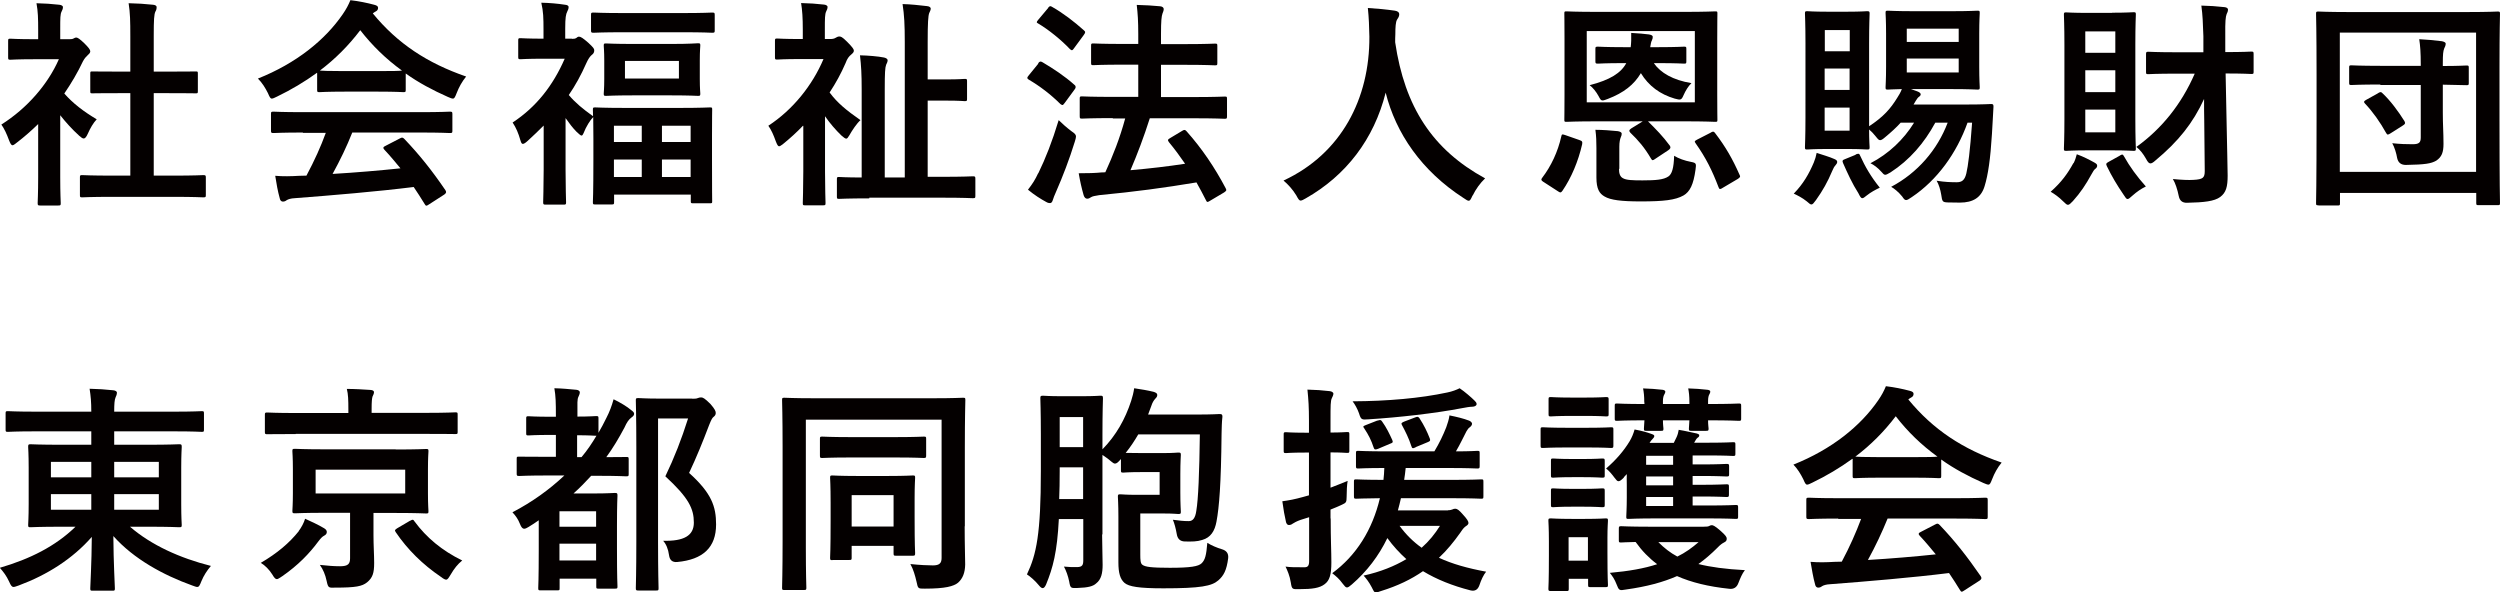 <?xml version="1.0" encoding="UTF-8"?>
<svg id="_レイヤー_2" data-name="レイヤー 2" xmlns="http://www.w3.org/2000/svg" viewBox="0 0 147.33 34.91">
  <defs>
    <style>
      .cls-1 {
        fill: #040000;
        stroke-width: 0px;
      }
    </style>
  </defs>
  <g id="_レイヤー_2-2" data-name="レイヤー 2">
    <g>
      <path class="cls-1" d="M2.25,7.31c-.4.39-.81.75-1.24,1.08-.13.1-.21.17-.27.17-.08,0-.13-.1-.21-.3-.13-.36-.29-.7-.45-.92,1.52-.96,2.74-2.37,3.39-3.85h-1.47c-.99,0-1.3.03-1.38.03-.13,0-.14-.01-.14-.14v-.96c0-.13.01-.14.14-.14.08,0,.39.03,1.38.03h.25v-.53c0-.69-.01-1.1-.1-1.59.49.01.88.04,1.35.09.13.01.21.08.21.13,0,.12-.04.18-.08.27-.08.16-.08.38-.08,1.04v.59h.55c.12,0,.18-.01.25-.05.05-.03.1-.05.14-.05.08,0,.21.08.48.34.25.25.35.38.35.47,0,.06-.03.13-.13.21-.12.12-.19.18-.3.38-.31.66-.69,1.3-1.1,1.9.51.58,1.12,1.05,1.91,1.52-.2.21-.38.52-.52.84-.09.2-.16.29-.25.29-.06,0-.14-.05-.26-.16-.42-.38-.79-.79-1.12-1.21v3.65c0,.96.03,1.47.03,1.53,0,.13-.01.14-.16.14h-1.04c-.14,0-.16-.01-.16-.14,0-.08.03-.57.03-1.53v-3.11ZM6.59,11.6c-1.23,0-1.66.03-1.74.03-.13,0-.14-.01-.14-.14v-1.03c0-.13.01-.14.14-.14.08,0,.51.03,1.74.03h1.09v-4.86h-.59c-1.16,0-1.56.01-1.64.01-.12,0-.13,0-.13-.13v-1.03c0-.13.01-.13.13-.13.08,0,.48.01,1.64.01h.59v-2.07c0-.92-.01-1.37-.1-1.96.49.01.99.04,1.44.09.12.01.21.06.21.13,0,.1-.01.17-.07.27-.08.16-.1.48-.1,1.43v2.11h.82c1.16,0,1.56-.01,1.64-.01.13,0,.14,0,.14.13v1.03c0,.13-.01.13-.14.13-.08,0-.48-.01-1.64-.01h-.82v4.86h1.18c1.24,0,1.65-.03,1.73-.03.14,0,.16.01.16.14v1.03c0,.13-.01.14-.16.14-.08,0-.49-.03-1.73-.03h-3.65Z"/>
      <path class="cls-1" d="M18.68,4.29c-.73.53-1.52,1-2.35,1.4-.16.08-.25.12-.31.12-.09,0-.13-.09-.23-.32-.16-.32-.34-.61-.59-.86,2.26-.9,3.95-2.27,4.99-3.78.22-.32.34-.55.46-.84.51.06.99.16,1.4.27.16.04.23.09.23.18,0,.08-.03.16-.13.21-.08.04-.13.08-.18.12,1.47,1.79,3.22,2.93,5.5,3.72-.25.31-.42.62-.56.98-.09.23-.13.32-.22.32-.07,0-.16-.04-.3-.1-.88-.39-1.73-.84-2.48-1.38v.96c0,.13-.01.14-.14.14-.08,0-.43-.03-1.47-.03h-2c-1.04,0-1.39.03-1.47.03-.13,0-.14-.01-.14-.14v-.99ZM17.85,7.81c-1.22,0-1.64.03-1.72.03-.14,0-.16-.01-.16-.14v-.98c0-.13.01-.14.16-.14.08,0,.49.03,1.72.03h6.93c1.22,0,1.64-.03,1.72-.03.14,0,.16.01.16.14v.98c0,.13-.01.14-.16.14-.08,0-.49-.03-1.72-.03h-4.02c-.32.81-.71,1.62-1.16,2.44,1.35-.08,2.77-.2,4-.33-.3-.36-.6-.73-.95-1.1-.09-.1-.08-.16.08-.23l.83-.43c.14-.08.18-.06.27.03.88.92,1.63,1.86,2.42,3.02.06.1.06.16-.06.25l-.9.58c-.08.05-.12.08-.16.08s-.07-.03-.1-.09c-.22-.36-.44-.7-.65-1.01-2.16.27-4.81.49-7.02.66-.21.01-.38.06-.47.12-.06.05-.13.08-.22.08s-.16-.07-.18-.18c-.12-.43-.2-.88-.27-1.34.48.04.91.03,1.42,0,.13,0,.27-.01.42-.01.47-.88.85-1.72,1.14-2.52h-1.35ZM22.29,4.19c.87,0,1.26-.01,1.4-.03-.94-.68-1.75-1.47-2.46-2.38-.69.91-1.48,1.7-2.38,2.38.12.01.48.03,1.43.03h2Z"/>
      <path class="cls-1" d="M33.71,2.29c.13,0,.18-.01.25-.05.04-.03.09-.08.16-.08.1,0,.23.08.55.36.29.27.35.35.35.44,0,.13-.04.2-.16.29-.09.08-.19.21-.31.48-.3.68-.64,1.3-1.03,1.87.4.47.83.82,1.43,1.25-.01-.22-.01-.34-.01-.38,0-.13.01-.14.14-.14.08,0,.49.03,1.73.03h3.3c1.21,0,1.64-.03,1.73-.03.13,0,.13.01.13.14,0,.08-.01.47-.01,1.53v1.39c0,2,.01,2.38.01,2.46,0,.12,0,.13-.13.13h-.99c-.13,0-.14-.01-.14-.13v-.38h-4.52v.44c0,.13-.01.14-.16.14h-.95c-.13,0-.14-.01-.14-.14,0-.08.03-.46.03-2.5v-1.22c0-.62-.01-1.01-.01-1.29-.18.18-.42.56-.57.95-.04.09-.07.14-.12.14s-.14-.08-.29-.22c-.22-.22-.44-.51-.65-.81v3.04c0,.96.03,1.86.03,1.92,0,.13-.01.14-.16.14h-1.03c-.14,0-.16-.01-.16-.14,0-.08.03-.96.03-1.92v-2.6c-.3.3-.61.6-.94.9-.13.12-.22.18-.29.18s-.1-.08-.14-.21c-.12-.42-.25-.73-.46-1.05,1.4-.92,2.38-2.18,3.07-3.76h-1.26c-.95,0-1.26.03-1.34.03-.13,0-.14-.01-.14-.14v-.96c0-.13.01-.14.14-.14.09,0,.4.03,1.35.03v-.53c0-.69-.01-1.07-.13-1.59.48.01.95.05,1.4.12.13.01.21.06.21.13,0,.12-.04.18-.08.27-.08.16-.12.35-.12,1.01v.59h.39ZM36.72,1.9c-1.23,0-1.65.03-1.73.03-.14,0-.16-.01-.16-.14v-.91c0-.13.01-.14.16-.14.08,0,.49.03,1.73.03h3.52c1.24,0,1.65-.03,1.72-.03.14,0,.16.01.16.14v.91c0,.13-.01.14-.16.14-.06,0-.48-.03-1.72-.03h-3.52ZM39.57,2.59c1.1,0,1.47-.04,1.56-.04.13,0,.14.01.14.14,0,.08-.03.29-.03.86v1.1c0,.57.03.79.03.86,0,.13-.01.14-.14.14-.09,0-.46-.03-1.56-.03h-2.29c-1.09,0-1.47.03-1.56.03-.13,0-.14-.01-.14-.14,0-.08.03-.29.03-.85v-1.1c0-.57-.03-.77-.03-.86,0-.13.01-.14.14-.14.09,0,.47.03,1.56.03h2.29ZM36.18,8.37h1.64v-.96h-1.64v.96ZM37.82,10.43v-1.03h-1.64v1.03h1.64ZM40.01,3.59h-3.18v1.04h3.18v-1.04ZM39.01,7.41v.96h1.69v-.96h-1.69ZM40.7,10.43v-1.03h-1.69v1.03h1.69Z"/>
      <path class="cls-1" d="M47.32,7.41c-.36.38-.75.73-1.14,1.05-.13.1-.21.16-.26.16-.08,0-.12-.09-.2-.29-.14-.39-.26-.66-.44-.92,1.44-.94,2.59-2.37,3.25-3.93h-1.38c-.95,0-1.26.03-1.34.03-.13,0-.14-.01-.14-.14v-.96c0-.13.01-.14.14-.14.08,0,.39.03,1.34.03h.16v-.57c0-.66-.03-1.13-.1-1.55.49.01.9.04,1.35.09.13.01.21.08.21.13,0,.12-.04.18-.08.27-.08.16-.08.43-.08,1.08v.55h.29c.13,0,.25-.01.34-.07.05-.03.14-.08.21-.08.1,0,.17.01.47.31.3.3.4.44.4.52,0,.09-.05.14-.14.22-.16.13-.25.25-.35.52-.26.6-.57,1.17-.94,1.73.46.62.99,1.05,1.82,1.63-.22.19-.49.6-.66.9-.08.13-.12.19-.18.19s-.14-.06-.29-.19c-.32-.31-.68-.72-.96-1.13v3.25c0,.96.03,1.79.03,1.86,0,.13-.01.14-.16.14h-1.04c-.13,0-.14-.01-.14-.14,0-.08.03-.9.03-1.86v-2.68ZM51.23,11.69c-1.26,0-1.7.03-1.78.03-.12,0-.13-.01-.13-.14v-1.01c0-.13.01-.14.13-.14.06,0,.42.03,1.33.03v-5.2c0-.91-.03-1.39-.1-2,.47.01,1.08.06,1.42.13.13.03.21.09.21.16,0,.1-.05.18-.09.27-.06.16-.08.48-.08,1.43v5.21h1.18V2.48c0-1.03-.03-1.59-.13-2.24.48.01,1,.07,1.44.12.14.01.22.08.22.14,0,.1-.05.18-.09.27-.06.16-.09.57-.09,1.69v2.22h1.14c.74,0,.96-.03,1.04-.03.13,0,.14.01.14.14v1.03c0,.13-.01.14-.14.14-.08,0-.3-.03-1.04-.03h-1.14v4.49h.88c1.27,0,1.69-.03,1.77-.03.14,0,.16.01.16.14v1.01c0,.13-.01.14-.16.14-.08,0-.49-.03-1.77-.03h-4.32Z"/>
      <path class="cls-1" d="M61.18,3.73c.09-.12.14-.13.26-.06.64.38,1.3.81,1.89,1.34.05.04.06.08.06.12s-.01.08-.06.14l-.58.79c-.07.09-.1.13-.14.13s-.06-.03-.12-.06c-.56-.56-1.23-1.07-1.87-1.44-.05-.04-.08-.07-.08-.1s.03-.08.08-.14l.57-.7ZM61.19,10.21c.42-.86.82-1.87,1.2-3.13.18.18.47.44.75.65.21.14.27.21.27.32,0,.07-.03.16-.07.3-.32,1.04-.71,2.05-1.1,2.94-.09.21-.17.39-.2.51-.03.1-.08.17-.16.17-.06,0-.13-.01-.23-.07-.33-.18-.68-.4-1.07-.72.27-.35.42-.58.6-.97ZM61.76.47c.1-.13.14-.13.25-.06.62.35,1.29.86,1.87,1.38.09.08.1.12-.01.27l-.58.79c-.09.13-.12.14-.23.05-.53-.56-1.29-1.17-1.87-1.51-.12-.06-.12-.09,0-.23l.58-.69ZM65.58,6.96c-1.27,0-1.73.03-1.81.03-.13,0-.14-.01-.14-.16v-1.01c0-.13.01-.14.14-.14.08,0,.53.03,1.81.03h1.5v-1.9h-.9c-1.25,0-1.68.03-1.74.03-.13,0-.14-.01-.14-.14v-1c0-.13.01-.14.14-.14.06,0,.49.03,1.74.03h.9v-.57c0-.78-.03-1.21-.09-1.73.49.01.95.04,1.38.08.13.01.21.08.21.16,0,.09-.03.16-.07.26-.06.16-.09.46-.09,1.2v.61h1.42c1.25,0,1.68-.03,1.76-.03.13,0,.14.01.14.14v1c0,.13-.01.14-.14.14-.08,0-.51-.03-1.76-.03h-1.42v1.9h1.95c1.27,0,1.73-.03,1.81-.03.12,0,.13.01.13.14v1.01c0,.14-.01.16-.13.16-.08,0-.53-.03-1.81-.03h-2.61c-.35,1.1-.74,2.13-1.14,3.06,1.14-.1,2.17-.22,3.22-.38-.3-.44-.62-.87-.95-1.27-.09-.12-.08-.16.08-.25l.7-.42c.13-.08.17-.07.26.03.9,1.01,1.65,2.12,2.3,3.35.06.13.06.14-.09.25l-.81.48c-.08.05-.13.08-.17.08s-.06-.04-.09-.1c-.18-.35-.36-.7-.56-1.05-1.92.32-3.63.55-5.73.75-.27.04-.4.07-.48.12-.08.05-.14.09-.23.09-.1,0-.17-.08-.21-.21-.12-.42-.21-.82-.29-1.29.56,0,.96-.01,1.36-.05.06,0,.14,0,.21-.01.44-.96.85-1.99,1.17-3.17h-.73Z"/>
      <path class="cls-1" d="M86.78,11.52c-.1.22-.14.31-.23.31-.06,0-.14-.05-.3-.16-2.48-1.6-3.99-3.82-4.59-6.21-.69,2.74-2.33,4.88-4.71,6.23-.14.08-.23.13-.3.13-.09,0-.14-.09-.26-.31-.22-.36-.48-.64-.75-.87,3.42-1.59,5.08-4.84,5.06-8.48-.01-.57-.03-1.12-.09-1.69.51.03,1.13.09,1.6.16.17.03.25.1.25.21,0,.14-.07.22-.13.32-.08.13-.1.44-.1.86-.01.16-.01.31-.01.47.56,3.81,2.2,6.33,5.3,8.02-.3.29-.55.64-.73,1.01Z"/>
      <path class="cls-1" d="M90.97,10.73c-.16-.1-.16-.16-.08-.26.52-.68.92-1.53,1.12-2.43.03-.14.05-.14.23-.08l.83.29c.18.06.19.1.17.25-.23,1.01-.64,1.98-1.16,2.74-.04.06-.08.1-.13.1-.03,0-.08-.03-.14-.07l-.85-.55ZM99.27.7c1.26,0,1.72-.03,1.81-.03.13,0,.13.01.13.14,0,.08-.01.52-.01,1.48v3.28c0,.96.01,1.39.01,1.47,0,.13,0,.14-.13.14-.09,0-.55-.03-1.81-.03h-2.15c.48.48.87.87,1.29,1.44.06.1.04.17-.09.26l-.77.51c-.06.05-.12.08-.16.08-.03,0-.05-.03-.09-.09-.38-.65-.75-1.08-1.22-1.53-.09-.1-.08-.16.05-.25l.68-.42h-2.68c-1.27,0-1.73.03-1.81.03-.13,0-.13-.01-.13-.14,0-.09.01-.51.01-1.47v-3.28c0-.96-.01-1.39-.01-1.48,0-.13,0-.14.13-.14.08,0,.53.03,1.81.03h5.14ZM99.88,1.83h-6.37v4.2h6.37V1.83ZM97.47,3.73c.39.56,1.12.99,2.21,1.17-.19.18-.35.45-.46.7-.13.3-.17.31-.53.21-.85-.25-1.53-.74-1.99-1.5-.4.68-1.01,1.16-1.95,1.52-.14.05-.23.09-.31.09-.1,0-.14-.08-.23-.25-.14-.26-.35-.52-.53-.65,1.21-.31,1.85-.72,2.16-1.3h-.18c-1.05,0-1.4.03-1.48.03-.14,0-.16-.01-.16-.14v-.72c0-.13.01-.14.16-.14.08,0,.43.03,1.48.03h.44c.03-.22.04-.52.03-.84.47.03.75.05,1.05.09.17.03.22.08.22.14s-.01.13-.05.21c-.05.09-.06.18-.1.4h.51c1.05,0,1.4-.03,1.48-.03.13,0,.14.01.14.14v.72c0,.13-.01.14-.14.14-.08,0-.43-.03-1.48-.03h-.27ZM95.41,9.95c0,.27.06.46.23.55.2.12.58.13,1.16.13.79,0,1.24-.04,1.52-.23.21-.14.32-.49.34-1.22.26.16.62.29.99.36.32.06.32.1.27.46-.12.88-.33,1.3-.71,1.52-.48.27-1.16.35-2.52.35-1.14,0-1.78-.08-2.13-.29-.3-.17-.48-.44-.48-1.12v-1.73c0-.39-.01-.7-.06-1.08.42,0,.94.04,1.33.08.16.03.22.09.22.14,0,.08-.01.12-.05.21-.05.12-.09.29-.09.57v1.3ZM100.82,7.81c.14-.08.18-.07.26.04.62.81,1.03,1.53,1.43,2.44.07.12.04.16-.09.25l-.88.52c-.08.05-.13.08-.17.08s-.07-.04-.09-.1c-.38-1-.75-1.74-1.35-2.59-.08-.12-.08-.13.08-.22l.82-.42Z"/>
      <path class="cls-1" d="M106.89,9.58c.09-.22.12-.34.17-.57.36.12.75.23,1.04.36.12.05.17.1.17.17s-.03.12-.1.2c-.08.09-.12.16-.2.35-.26.62-.55,1.14-.95,1.7-.13.17-.19.26-.27.26-.07,0-.13-.06-.27-.18-.27-.22-.56-.36-.77-.46.56-.57.9-1.17,1.18-1.83ZM115.95,7.23c-.64,1.79-1.78,3.38-3.29,4.39-.17.12-.26.17-.33.17-.08,0-.13-.06-.23-.21-.22-.27-.47-.47-.65-.57,1.55-.82,2.72-2.17,3.33-3.78h-.73c-.65,1.2-1.51,2.2-2.64,2.93-.17.1-.25.14-.31.14-.08,0-.13-.07-.22-.17-.22-.25-.46-.42-.65-.51,1.08-.56,1.96-1.4,2.57-2.39h-.79c-.26.29-.56.56-.92.86-.14.12-.22.17-.29.17-.08,0-.13-.06-.25-.21-.13-.17-.26-.3-.4-.42,0,.65.03.99.03,1.04,0,.13-.01.14-.16.14-.08,0-.34-.03-1.14-.03h-1.21c-.81,0-1.07.03-1.16.03-.13,0-.14-.01-.14-.14,0-.08.03-.6.03-1.73V2.55c0-1.13-.03-1.66-.03-1.75,0-.13.01-.14.14-.14.09,0,.35.03,1.16.03h1.21c.81,0,1.07-.03,1.14-.03.14,0,.16.01.16.14,0,.08-.03.62-.03,1.75v4.89c.85-.56,1.26-1.03,1.66-1.68.09-.14.19-.3.27-.51-.53.01-.75.03-.82.03-.13,0-.14-.01-.14-.14,0-.09.03-.43.03-1.21v-1.95c0-.78-.03-1.13-.03-1.21,0-.13.01-.14.14-.14.09,0,.45.03,1.53.03h2.21c1.09,0,1.44-.03,1.53-.03.13,0,.14.01.14.14,0,.08-.03.43-.03,1.21v1.95c0,.78.03,1.13.03,1.21,0,.13-.01.14-.14.14-.09,0-.44-.03-1.53-.03h-2.38c.12.04.23.09.36.13.14.05.21.12.21.17,0,.07-.03.1-.08.14-.08.05-.13.12-.21.25l-.13.22h3.06c1.07,0,1.43-.03,1.51-.03.12,0,.14.03.14.16-.04.55-.04.92-.09,1.6-.09,1.48-.23,2.42-.43,3.07-.2.68-.68.98-1.46.98-.23,0-.38,0-.7-.01-.33-.01-.34-.05-.4-.46-.05-.3-.14-.6-.27-.82.48.08.87.09,1.18.09.29,0,.47-.1.57-.52.1-.42.22-1.31.34-2.99h-.29ZM107.54,1.77v1.25h1.47v-1.25h-1.47ZM109,5.3v-1.26h-1.47v1.26h1.47ZM109,6.34h-1.47v1.36h1.47v-1.36ZM109.36,9.1c.17-.06.21-.06.26.07.29.64.64,1.25,1.16,1.89-.25.12-.52.26-.77.46-.13.1-.19.16-.26.16-.08,0-.13-.09-.23-.29-.36-.56-.65-1.2-.91-1.79-.05-.13-.03-.17.14-.23l.61-.25ZM112.37,2.47h3.06v-.78h-3.06v.78ZM115.43,3.45h-3.06v.82h3.06v-.82Z"/>
      <path class="cls-1" d="M122.2,9.62c.09-.18.14-.34.19-.53.39.14.77.34,1.04.49.1.06.16.1.16.18s-.03.13-.12.2c-.06.04-.12.14-.22.32-.33.6-.64,1.07-1.09,1.57-.14.14-.21.22-.29.22s-.14-.07-.29-.21c-.25-.25-.49-.42-.73-.56.64-.57,1-1.07,1.34-1.69ZM124.47.75c.88,0,1.17-.03,1.26-.03.13,0,.14.01.14.14,0,.08-.03.62-.03,1.76v4.39c0,1.14.03,1.66.03,1.74,0,.13-.01.14-.14.14-.09,0-.38-.03-1.26-.03h-1.44c-.88,0-1.18.03-1.26.03-.13,0-.14-.01-.14-.14,0-.08.03-.6.03-1.74V2.63c0-1.13-.03-1.66-.03-1.76,0-.13.01-.14.14-.14.08,0,.38.03,1.26.03h1.44ZM122.89,1.85v1.26h1.77v-1.26h-1.77ZM124.66,5.43v-1.29h-1.77v1.29h1.77ZM124.66,6.46h-1.77v1.34h1.77v-1.34ZM124.92,9.17c.16-.09.18-.08.25.04.34.61.77,1.2,1.29,1.78-.29.14-.53.31-.78.53-.16.14-.23.21-.3.21s-.12-.08-.23-.25c-.39-.57-.7-1.09-.99-1.69-.06-.13-.05-.17.12-.26l.65-.36ZM128.26,4.34c-1.17,0-1.57.03-1.65.03-.13,0-.14-.01-.14-.13v-1.03c0-.14.01-.16.14-.16.08,0,.48.03,1.65.03h1.59v-.94c-.03-.81-.04-1.21-.12-1.81.48.01.91.04,1.36.09.14.01.21.08.21.14,0,.12-.04.18-.08.27-.06.16-.09.42-.08,1.26v.98c1.09,0,1.47-.03,1.53-.03.13,0,.14.01.14.16v1.03c0,.12-.01.13-.14.13-.06,0-.44-.03-1.51-.03l.07,3.46c.01.91.05,1.91.05,2.56s-.09,1-.44,1.26c-.34.25-.94.32-1.96.34q-.4.01-.48-.39c-.08-.4-.21-.79-.35-1.01.51.05.94.07,1.22.05.55-.03.66-.12.66-.52l-.03-2.98c-.01-.36-.01-.82-.01-1.27-.65,1.42-1.52,2.51-2.87,3.63-.13.12-.22.17-.29.17-.09,0-.16-.08-.26-.27-.17-.3-.35-.53-.57-.7,1.5-1.08,2.65-2.51,3.44-4.32h-1.09Z"/>
      <path class="cls-1" d="M136.63,12.1c-.13,0-.14-.01-.14-.14,0-.09.03-.96.03-4.99v-2.59c0-2.57-.03-3.48-.03-3.56,0-.13.01-.14.14-.14.09,0,.52.03,1.73.03h7.1c1.22,0,1.64-.03,1.73-.03.13,0,.14.01.14.14,0,.08-.03.99-.03,3.12v3.02c0,4.03.03,4.91.03,4.99,0,.13-.01.14-.14.14h-1.12c-.13,0-.14-.01-.14-.14v-.58h-8.03v.6c0,.13-.01.14-.14.14h-1.12ZM137.89,10.13h8.03V1.92h-8.03v8.2ZM140.28,4.98c-1.21,0-1.62.03-1.7.03-.13,0-.14-.01-.14-.14v-.88c0-.13.01-.14.14-.14.08,0,.49.03,1.7.03h2.38v-.1c0-.66-.03-1.09-.09-1.47.49.03.9.06,1.34.12.14.03.22.08.22.14,0,.12-.05.2-.09.29-.06.16-.08.34-.08.87v.16c.95,0,1.31-.03,1.39-.03.13,0,.14.01.14.14v.88c0,.13-.01.14-.14.14-.08,0-.44-.01-1.39-.03v1.64c0,.74.04,1.17.04,1.85,0,.49-.1.77-.43.99-.3.17-.64.23-1.79.25q-.42,0-.51-.4c-.05-.3-.16-.65-.29-.88.47.05.82.06,1.2.06s.48-.1.48-.4v-3.09h-2.38ZM140.14,5.49c.14-.08.18-.09.27.01.46.43.92,1.05,1.29,1.64.06.12.05.17-.1.26l-.71.45c-.08.05-.13.08-.17.08s-.06-.03-.1-.09c-.34-.62-.79-1.26-1.25-1.74-.09-.1-.06-.14.08-.22l.7-.39Z"/>
      <path class="cls-1" d="M2.07,25.42c-1.13,0-1.52.03-1.6.03-.13,0-.14-.01-.14-.14v-.94c0-.13.01-.14.14-.14.08,0,.47.03,1.6.03h3.31c0-.57-.03-.9-.1-1.35.48.01.95.04,1.4.09.13.01.21.08.21.13,0,.12-.04.2-.08.29-.06.14-.08.38-.08.84h3.56c1.13,0,1.52-.03,1.6-.03.12,0,.13.01.13.14v.94c0,.13-.01.14-.13.14-.08,0-.47-.03-1.6-.03h-3.56v.79h2.01c1.27,0,1.73-.03,1.81-.03.14,0,.16.01.16.16,0,.08-.03.42-.03,1.22v2.15c0,.81.03,1.14.03,1.22,0,.13-.01.14-.16.14-.08,0-.53-.03-1.81-.03h-1.08c1.26,1.09,2.95,1.85,4.77,2.31-.23.27-.42.56-.56.9-.1.25-.14.34-.25.34-.06,0-.16-.04-.3-.09-1.69-.61-3.43-1.55-4.64-2.91.01,1.6.09,2.89.09,3.08,0,.13-.01.14-.14.14h-1.17c-.13,0-.14-.01-.14-.14,0-.2.08-1.44.09-3.03-1.13,1.29-2.63,2.24-4.3,2.86-.14.05-.25.09-.31.09-.1,0-.16-.08-.26-.31-.16-.35-.34-.58-.55-.82,1.78-.52,3.28-1.27,4.46-2.42h-.84c-1.27,0-1.73.03-1.81.03-.13,0-.14-.01-.14-.14,0-.09.03-.42.03-1.22v-2.15c0-.81-.03-1.14-.03-1.22,0-.14.01-.16.14-.16.08,0,.53.03,1.81.03h1.77v-.79h-3.31ZM5.38,28.13v-.91h-2.38v.91h2.38ZM5.38,30.04v-.92h-2.38v.92h2.38ZM6.73,27.22v.91h2.63v-.91h-2.63ZM9.36,29.12h-2.63v.92h2.63v-.92Z"/>
      <path class="cls-1" d="M17.6,31.3c.16-.21.31-.49.38-.73.35.16.79.36,1.12.56.1.06.16.13.16.22,0,.1-.06.17-.16.22-.1.05-.19.14-.35.35-.51.69-1.18,1.39-2.12,2.04-.16.1-.25.17-.31.17-.09,0-.16-.08-.27-.27-.18-.29-.44-.55-.68-.69.97-.57,1.68-1.17,2.24-1.87ZM17.42,25.58c-1.18,0-1.57.01-1.65.01-.14,0-.16-.01-.16-.13v-1.01c0-.13.01-.14.16-.14.08,0,.47.03,1.65.03h3.11v-.22c0-.55-.01-.88-.09-1.2.48,0,.92.03,1.4.06.12.01.2.05.2.13,0,.09-.05.18-.09.27-.03.12-.05.27-.05.74v.21h3.28c1.17,0,1.57-.03,1.65-.03.13,0,.14.01.14.14v1.01c0,.12-.01.13-.14.13-.08,0-.48-.01-1.65-.01h-7.75ZM23.32,26.49c1.26,0,1.7-.03,1.79-.03.13,0,.14.01.14.14,0,.08-.03.35-.03,1.05v1.42c0,.69.03.98.03,1.05,0,.13-.01.14-.14.14-.09,0-.53-.03-1.79-.03h-1.31v1.31c0,.6.04,1.16.04,1.64,0,.59-.09.87-.42,1.14-.29.23-.65.31-1.87.31-.39.01-.42.03-.51-.39-.08-.38-.21-.68-.4-.95.48.05.79.08,1.2.08.46,0,.58-.14.58-.47v-2.68h-1.46c-1.25,0-1.7.03-1.78.03-.14,0-.16-.01-.16-.14,0-.09.03-.36.03-1.05v-1.42c0-.7-.03-.96-.03-1.05,0-.13.01-.14.16-.14.08,0,.53.03,1.78.03h4.15ZM23.88,27.68h-5.28v1.4h5.28v-1.4ZM24.17,30.69c.16-.09.18-.08.26.04.7.95,1.62,1.72,2.81,2.3-.27.22-.47.47-.68.83-.13.21-.18.3-.27.3-.06,0-.16-.05-.3-.16-1.08-.73-1.98-1.62-2.67-2.64-.08-.12-.04-.14.09-.23l.75-.44Z"/>
      <path class="cls-1" d="M35.26,25.52c.17-.3.33-.58.48-.9.18-.35.31-.69.42-1.09.36.17.81.44,1.04.64.12.09.17.14.17.22,0,.09-.08.16-.14.2-.18.13-.29.3-.43.61-.33.62-.68,1.21-1.07,1.74.77,0,1.11-.01,1.16-.01.14,0,.16,0,.16.13v.87c0,.13-.01.14-.16.14-.06,0-.47-.03-1.65-.03h-.4c-.33.36-.66.7-1.04,1.04h1.26c.74,0,1.09-.03,1.17-.03.14,0,.16.01.16.16,0,.08-.03.45-.03,1.78v1.31c0,1.82.03,2.17.03,2.26,0,.12-.01.13-.16.13h-.95c-.13,0-.14-.01-.14-.13v-.46h-2.16v.55c0,.13,0,.14-.14.14h-.98c-.13,0-.14-.01-.14-.14,0-.08.03-.47.03-2.26v-1.73c-.19.14-.4.27-.61.4-.1.06-.18.1-.25.1-.09,0-.17-.08-.25-.29-.1-.26-.25-.48-.44-.68,1.17-.61,2.18-1.34,3.06-2.17h-.99c-1.18,0-1.59.03-1.66.03-.14,0-.16-.01-.16-.14v-.87c0-.13.01-.13.16-.13.08,0,.48.01,1.66.01h.49v-1.29h-.31c-.92,0-1.22.03-1.3.03-.13,0-.14-.01-.14-.13v-.86c0-.13.01-.14.14-.14.08,0,.38.03,1.3.03h.31v-.05c0-.81-.01-1.16-.09-1.63.47.01.85.05,1.29.09.13.01.21.08.21.14,0,.1-.04.18-.08.27-.08.16-.06.35-.06,1.09v.08c.73,0,1.03-.03,1.1-.03.13,0,.14.01.14.14v.83ZM32.97,30.13v.91h2.16v-.91h-2.16ZM35.13,33.03v-.99h-2.16v.99h2.16ZM34.01,26.94h.26c.33-.39.62-.82.88-1.26h-.04c-.08,0-.38-.03-1.1-.03v1.29ZM40.78,23.5c.17,0,.29-.01.34-.04.08-.03.13-.04.2-.04.1,0,.21.05.55.39.27.31.31.43.31.53s-.05.17-.13.23-.14.18-.26.48c-.38,1-.74,1.89-1.18,2.82,1.33,1.2,1.59,1.98,1.59,3.04,0,1.35-.77,2.07-2.29,2.21q-.42.04-.48-.39c-.05-.38-.18-.68-.35-.86,1.22.03,1.81-.3,1.81-1.07,0-.82-.3-1.46-1.68-2.73.53-1.1.95-2.18,1.34-3.41h-1.77v7.28c0,1.74.03,2.65.03,2.72,0,.13-.01.14-.14.14h-1.04c-.14,0-.16-.01-.16-.14,0-.08.03-.94.03-2.7v-5.62c0-1.78-.03-2.65-.03-2.74,0-.13.01-.14.16-.14.08,0,.43.03,1.16.03h2.02Z"/>
      <path class="cls-1" d="M56.85,31.02c0,1.13.03,1.81.03,2.25-.01.48-.14.82-.42,1.07-.26.21-.74.35-1.96.35-.4,0-.4.01-.49-.42-.08-.35-.19-.73-.36-1.03.57.06,1.05.08,1.33.08.38,0,.51-.13.51-.44v-8.15h-8v7.55c0,1.51.03,2.27.03,2.35,0,.13-.01.14-.16.14h-1.13c-.13,0-.14-.01-.14-.14,0-.09.03-.95.03-2.72v-5.59c0-1.77-.03-2.65-.03-2.74,0-.13.01-.14.14-.14.09,0,.52.03,1.73.03h7.06c1.21,0,1.64-.03,1.73-.03.13,0,.14.01.14.14,0,.09-.03,1.01-.03,2.78v4.65ZM50.08,26.96c-1.14,0-1.53.03-1.62.03-.13,0-.14-.01-.14-.16v-.96c0-.13.01-.14.14-.14.09,0,.48.03,1.62.03h2.73c1.14,0,1.55-.03,1.63-.03.13,0,.14.01.14.14v.96c0,.14-.01.16-.14.16-.08,0-.48-.03-1.63-.03h-2.73ZM49.06,33.01c-.13,0-.14-.01-.14-.14,0-.09.03-.42.03-2.18v-1.07c0-1.03-.03-1.37-.03-1.46,0-.13.01-.14.14-.14.09,0,.43.03,1.43.03h1.86c1.03,0,1.35-.03,1.44-.03.13,0,.14.01.14.14,0,.08-.03.42-.03,1.22v1.09c0,1.73.03,2.04.03,2.12,0,.14-.01.16-.14.16h-.99c-.13,0-.14-.01-.14-.16v-.42h-2.47v.69c0,.13-.01.14-.14.14h-.99ZM50.19,31.03h2.47v-1.85h-2.47v1.85Z"/>
      <path class="cls-1" d="M64.95,31.5c0,.6.03,1.27.03,1.79,0,.48-.08.86-.38,1.09-.18.17-.47.25-1.1.27-.39.01-.42.03-.49-.38-.07-.34-.18-.64-.31-.88.31.03.6.04.79.03.29-.01.35-.12.35-.4v-2.43h-1.44c-.1,1.96-.35,2.87-.75,3.85-.06.14-.13.22-.2.22s-.14-.06-.23-.17c-.22-.27-.51-.52-.7-.64.56-1.18.82-2.38.82-6.1v-2.15c0-1.34-.03-2.04-.03-2.12,0-.14.01-.16.16-.16.08,0,.32.03,1.12.03h1.13c.81,0,1.04-.03,1.12-.03.14,0,.16.01.16.16,0,.08-.03.78-.03,2.12v.88c.81-.83,1.34-1.78,1.69-2.85.08-.25.14-.48.18-.75.46.07.77.12,1.14.21.13.04.22.09.22.18s-.03.14-.12.23c-.09.1-.17.23-.23.42l-.19.51h2.86c.96,0,1.27-.03,1.35-.03.14,0,.17.03.17.16-.04.33-.04.66-.05.99-.03,3-.14,4.33-.3,5.19-.1.55-.34.94-.84,1.08-.31.1-.6.1-1.03.09q-.4-.01-.47-.43c-.06-.35-.14-.64-.23-.85.42.05.57.08.94.08.23,0,.38-.17.44-.6.12-.69.18-2.27.21-4.51h-3.63c-.21.36-.45.73-.74,1.09.14,0,.4.01.94.01h1.31c.57,0,.77-.03.84-.03.14,0,.16.01.16.14,0,.06-.03.4-.03,1.13v1.08c0,.72.03,1.05.03,1.13,0,.13-.01.14-.16.14-.08,0-.27-.03-.84-.03h-1.39v2.41c0,.32.01.53.12.61.16.13.55.18,1.62.18,1.22,0,1.69-.08,1.88-.27.2-.2.27-.46.33-1.2.22.14.56.29.87.38q.4.12.36.52c-.09.72-.27,1.04-.58,1.31-.39.34-1.04.47-3.24.47-1.44,0-2.03-.1-2.29-.32-.25-.22-.36-.57-.36-1.21v-2.7c0-.74-.03-1.09-.03-1.17,0-.13.01-.14.16-.14.08,0,.33.03.88.03h1.42v-1.34h-1.07c-.77,0-.99.03-1.07.03-.13,0-.14-.01-.14-.14v-.66c-.17.2-.26.27-.35.27-.06,0-.14-.05-.23-.13-.18-.16-.35-.27-.51-.38v4.68ZM63.83,29.41v-1.87h-1.38v.23c0,.61-.01,1.16-.03,1.64h1.4ZM62.45,24.58v1.77h1.38v-1.77h-1.38Z"/>
      <path class="cls-1" d="M78.42,30.55c0,1.25.04,1.94.04,2.59,0,.72-.1,1.07-.4,1.29-.29.22-.7.29-1.5.29-.4.01-.43.01-.49-.39-.06-.4-.21-.73-.31-.94.29.04.51.04,1.12.04.18,0,.27-.08.27-.36v-2.59l-.51.16c-.23.08-.38.17-.46.22-.06.05-.14.08-.22.08s-.13-.05-.17-.16c-.08-.34-.16-.78-.22-1.24.38-.05.75-.12,1.21-.25l.36-.1v-2.52h-.23c-.81,0-1.05.03-1.12.03-.13,0-.14-.01-.14-.14v-.95c0-.13.01-.14.14-.14.06,0,.31.03,1.12.03h.23v-.69c0-.83-.03-1.25-.09-1.85.47.01.88.04,1.31.09.13.01.22.09.22.14,0,.1-.05.18-.09.27-.08.16-.08.43-.08,1.31v.72c.66,0,.88-.03.97-.03.13,0,.14.01.14.14v.95c0,.13-.01.14-.14.14-.09,0-.31-.03-.97-.03v2.08c.32-.12.66-.26,1.01-.4-.04.22-.06.61-.06.94s-.04.35-.27.46c-.22.1-.44.2-.68.29v.53ZM85.33,30.07c.14,0,.21-.03.27-.05.05-.03.1-.04.17-.04.1,0,.22.08.45.35.23.25.32.39.32.49,0,.06-.05.13-.14.18-.1.07-.17.13-.34.39-.39.55-.79,1.04-1.26,1.48.77.36,1.69.62,2.78.82-.16.2-.29.48-.4.81q-.14.39-.53.29c-1.05-.27-1.98-.64-2.79-1.13-.69.48-1.5.87-2.47,1.17-.14.05-.23.08-.3.08-.12,0-.14-.09-.25-.3-.16-.31-.33-.52-.48-.69,1-.22,1.83-.56,2.52-.97-.4-.36-.78-.77-1.12-1.24-.51,1.05-1.2,1.96-2.09,2.73-.14.12-.22.18-.29.18-.08,0-.14-.08-.25-.22-.21-.29-.39-.44-.62-.62,1.43-1.05,2.37-2.57,2.81-4.42-.95.01-1.33.03-1.39.03-.13,0-.14-.01-.14-.16v-.84c0-.13.01-.14.14-.14.08,0,.48.03,1.6.03.03-.22.04-.47.05-.7-1.07,0-1.47.03-1.53.03-.13,0-.14-.01-.14-.16v-.74c0-.13.01-.14.14-.14.08,0,.49.03,1.69.03h2.79c.29-.48.52-.96.7-1.42.08-.22.16-.47.19-.7.44.09.82.18,1.16.31.1.04.17.12.17.18,0,.08-.05.14-.12.2-.09.06-.14.13-.21.25-.21.4-.36.74-.62,1.18.85,0,1.18-.03,1.26-.03.13,0,.14.01.14.14v.74c0,.14-.01.16-.14.16-.09,0-.51-.03-1.7-.03h-2.52c-.03.25-.05.48-.09.7h2.81c1.22,0,1.65-.03,1.73-.03.12,0,.13.01.13.14v.84c0,.14,0,.16-.13.16-.08,0-.51-.03-1.73-.03h-3c-.05.25-.12.48-.18.72h2.95ZM86.88,23.59c.08.08.14.14.14.22,0,.09-.1.16-.27.16-.14,0-.35.04-.57.08-1.61.31-3.76.55-5.51.66-.42.03-.46.04-.58-.35-.09-.26-.25-.55-.38-.71,2.07-.01,3.99-.18,5.58-.52.3-.06.55-.16.73-.25.3.2.7.55.87.72ZM81.18,24.79c.17-.06.2-.05.27.05.26.36.43.72.6,1.09.05.13.04.16-.13.22l-.71.3c-.17.06-.21.06-.26-.08-.14-.43-.3-.74-.55-1.12-.09-.12-.08-.13.09-.2l.69-.27ZM82.48,30.99c.38.52.81.94,1.3,1.29.43-.38.78-.81,1.08-1.29h-2.38ZM83.43,26.36c-.18.08-.21.08-.26-.08-.14-.44-.35-.86-.56-1.25-.05-.09,0-.13.18-.2l.58-.22c.18-.08.22-.05.29.05.26.4.44.77.6,1.18.04.12.03.16-.13.22l-.7.29Z"/>
      <path class="cls-1" d="M93.52,25.21c1.01,0,1.35-.03,1.42-.03.13,0,.14.01.14.14v.92c0,.14-.01.16-.14.16-.06,0-.4-.03-1.42-.03h-1.17c-1.01,0-1.34.03-1.42.03-.13,0-.14-.01-.14-.16v-.92c0-.13.01-.14.14-.14.08,0,.4.03,1.42.03h1.17ZM94.73,32.59c0,1.51.03,1.79.03,1.87,0,.13-.01.14-.14.14h-.9c-.12,0-.13-.01-.13-.14v-.35h-1.14v.58c0,.13-.01.14-.13.14h-.91c-.14,0-.16-.01-.16-.14,0-.08.03-.38.03-1.95v-.83c0-.82-.03-1.13-.03-1.22,0-.13.01-.14.16-.14.08,0,.36.03,1.21.03h.78c.86,0,1.13-.03,1.22-.03.13,0,.14.01.14.14,0,.08-.03.39-.03,1v.9ZM93.44,23.43c.86,0,1.12-.03,1.2-.03.14,0,.16.01.16.14v.86c0,.13-.01.14-.16.14-.08,0-.34-.03-1.2-.03h-.83c-.86,0-1.13.03-1.21.03-.13,0-.14-.01-.14-.14v-.86c0-.13.01-.14.14-.14.08,0,.35.03,1.21.03h.83ZM93.29,27.05c.79,0,1.04-.03,1.12-.03.14,0,.16.01.16.14v.85c0,.13-.01.14-.16.14-.08,0-.33-.03-1.12-.03h-.62c-.81,0-1.05.03-1.13.03-.13,0-.14-.01-.14-.14v-.85c0-.13.01-.14.14-.14.08,0,.32.03,1.13.03h.62ZM93.29,28.81c.79,0,1.04-.03,1.12-.03.14,0,.16.01.16.14v.83c0,.13-.01.14-.16.14-.08,0-.33-.03-1.12-.03h-.62c-.81,0-1.05.03-1.13.03-.13,0-.14-.01-.14-.14v-.83c0-.13.01-.14.14-.14.08,0,.32.03,1.13.03h.62ZM92.44,31.66v1.38h1.14v-1.38h-1.14ZM95.69,28.15c-.14.14-.23.21-.31.21s-.13-.08-.22-.19c-.17-.23-.34-.43-.51-.56.57-.49,1.04-1.03,1.39-1.61.13-.22.22-.44.29-.69.43.08.74.17.96.25.17.06.2.08.2.14,0,.05-.03.1-.1.17-.05.05-.12.13-.18.23h1.43l.17-.35c.07-.16.09-.26.12-.42.38.06.78.16,1.08.22.09.03.13.06.13.1,0,.08-.05.12-.09.14-.07.05-.13.16-.17.23l-.04.07h.82c1.05,0,1.39-.03,1.47-.03.13,0,.14.01.14.14v.53c0,.13-.01.14-.14.14-.08,0-.42-.03-1.47-.03h-.91v.53h.61c.85,0,1.3-.03,1.38-.03.14,0,.16.01.16.14v.46c0,.13-.01.14-.16.14-.08,0-.53-.03-1.38-.03h-.61v.52h.61c.85,0,1.31-.03,1.39-.03.13,0,.14.01.14.16v.43c0,.14-.01.16-.14.16-.08,0-.55-.03-1.38-.03h-.62v.53h.88c1.18,0,1.59-.03,1.66-.03.13,0,.14.01.14.16v.52c0,.13-.01.14-.14.14-.08,0-.48-.03-1.66-.03h-2.99c-1.18,0-1.59.03-1.66.03-.14,0-.14-.01-.14-.14,0-.1.03-.47.03-1.13v-.73c0-.23-.01-.44,0-.64l-.16.17ZM100.4,31.04c.18,0,.27-.01.32-.04.06-.03.1-.05.16-.05.07,0,.18.04.49.31.33.29.39.39.39.48,0,.12-.04.17-.16.23-.1.05-.22.13-.39.31-.36.36-.73.68-1.12.96.72.18,1.6.3,2.74.36-.16.2-.27.47-.38.75q-.14.39-.53.35c-1.25-.13-2.25-.38-3.09-.75-.82.36-1.78.62-3,.79-.4.07-.42.07-.57-.32-.1-.26-.22-.45-.39-.66,1.12-.1,2.03-.26,2.79-.51-.48-.36-.9-.79-1.27-1.31-.55.01-.79.03-.85.03-.13,0-.14-.01-.14-.14v-.66c0-.14.01-.16.14-.16.08,0,.48.03,1.64.03h3.21ZM96.9,23.72c0-.4-.03-.61-.07-.83.4.01.78.04,1.14.08.1.01.17.06.17.1,0,.06-.01.09-.05.16-.05.08-.09.21-.09.4v.18h1.56v-.09c0-.4-.03-.61-.07-.83.4.01.77.04,1.13.08.1.01.17.05.17.1,0,.06-.01.09-.05.16-.05.08-.08.21-.08.4v.18h.07c1.23,0,1.66-.03,1.74-.03.13,0,.14.01.14.14v.74c0,.13-.01.14-.14.14-.08,0-.51-.03-1.74-.03h-.07c0,.27.03.43.03.48,0,.13-.01.14-.16.14h-.86c-.13,0-.14-.01-.14-.14,0-.06.01-.21.03-.48h-1.56c0,.27.03.43.03.48,0,.13-.01.14-.14.14h-.87c-.13,0-.14-.01-.14-.14,0-.06.01-.21.03-.48-1.13,0-1.53.03-1.61.03-.13,0-.14-.01-.14-.14v-.74c0-.13.01-.14.14-.14.08,0,.48.03,1.61.03v-.09ZM98.6,27.39v-.53h-1.59v.53h1.59ZM98.6,28.6v-.52h-1.59v.52h1.59ZM98.6,29.82v-.53h-1.59v.53h1.59ZM97.73,31.95c.34.34.69.62,1.12.85.47-.23.87-.52,1.25-.85h-2.37Z"/>
      <path class="cls-1" d="M109.16,27.04c-.73.53-1.52,1-2.35,1.4-.16.08-.25.12-.31.12-.09,0-.13-.09-.23-.32-.16-.32-.34-.61-.58-.86,2.26-.9,3.95-2.27,4.99-3.78.22-.32.34-.55.46-.84.51.06.99.16,1.4.27.16.04.23.09.23.18,0,.08-.03.16-.13.21-.08.04-.13.08-.18.12,1.47,1.79,3.22,2.93,5.5,3.72-.25.31-.42.62-.56.98-.09.23-.13.32-.22.32-.06,0-.16-.04-.3-.1-.88-.39-1.73-.84-2.48-1.38v.96c0,.13-.01.14-.14.14-.08,0-.43-.03-1.47-.03h-2c-1.04,0-1.39.03-1.47.03-.13,0-.14-.01-.14-.14v-.99ZM108.33,30.56c-1.22,0-1.64.03-1.72.03-.14,0-.16-.01-.16-.14v-.98c0-.13.01-.14.16-.14.08,0,.49.03,1.72.03h6.93c1.22,0,1.64-.03,1.72-.03.14,0,.16.01.16.14v.98c0,.13-.01.14-.16.14-.08,0-.49-.03-1.72-.03h-4.02c-.33.81-.71,1.62-1.16,2.44,1.35-.08,2.77-.2,4-.33-.3-.36-.6-.73-.95-1.1-.09-.1-.08-.16.08-.23l.83-.43c.14-.08.18-.06.27.03.88.92,1.62,1.86,2.42,3.02.06.1.06.16-.06.25l-.9.58c-.08.05-.12.08-.16.08s-.06-.03-.1-.09c-.22-.36-.44-.7-.65-1.01-2.16.27-4.81.49-7.02.66-.21.01-.38.06-.47.12-.06.05-.13.08-.22.08s-.16-.07-.18-.18c-.12-.43-.19-.88-.27-1.34.48.04.91.03,1.42,0,.13,0,.27-.01.42-.01.47-.88.84-1.72,1.14-2.52h-1.35ZM112.78,26.94c.87,0,1.26-.01,1.4-.03-.94-.68-1.76-1.47-2.46-2.38-.69.91-1.48,1.7-2.38,2.38.12.01.48.03,1.43.03h2Z"/>
    </g>
  </g>
</svg>